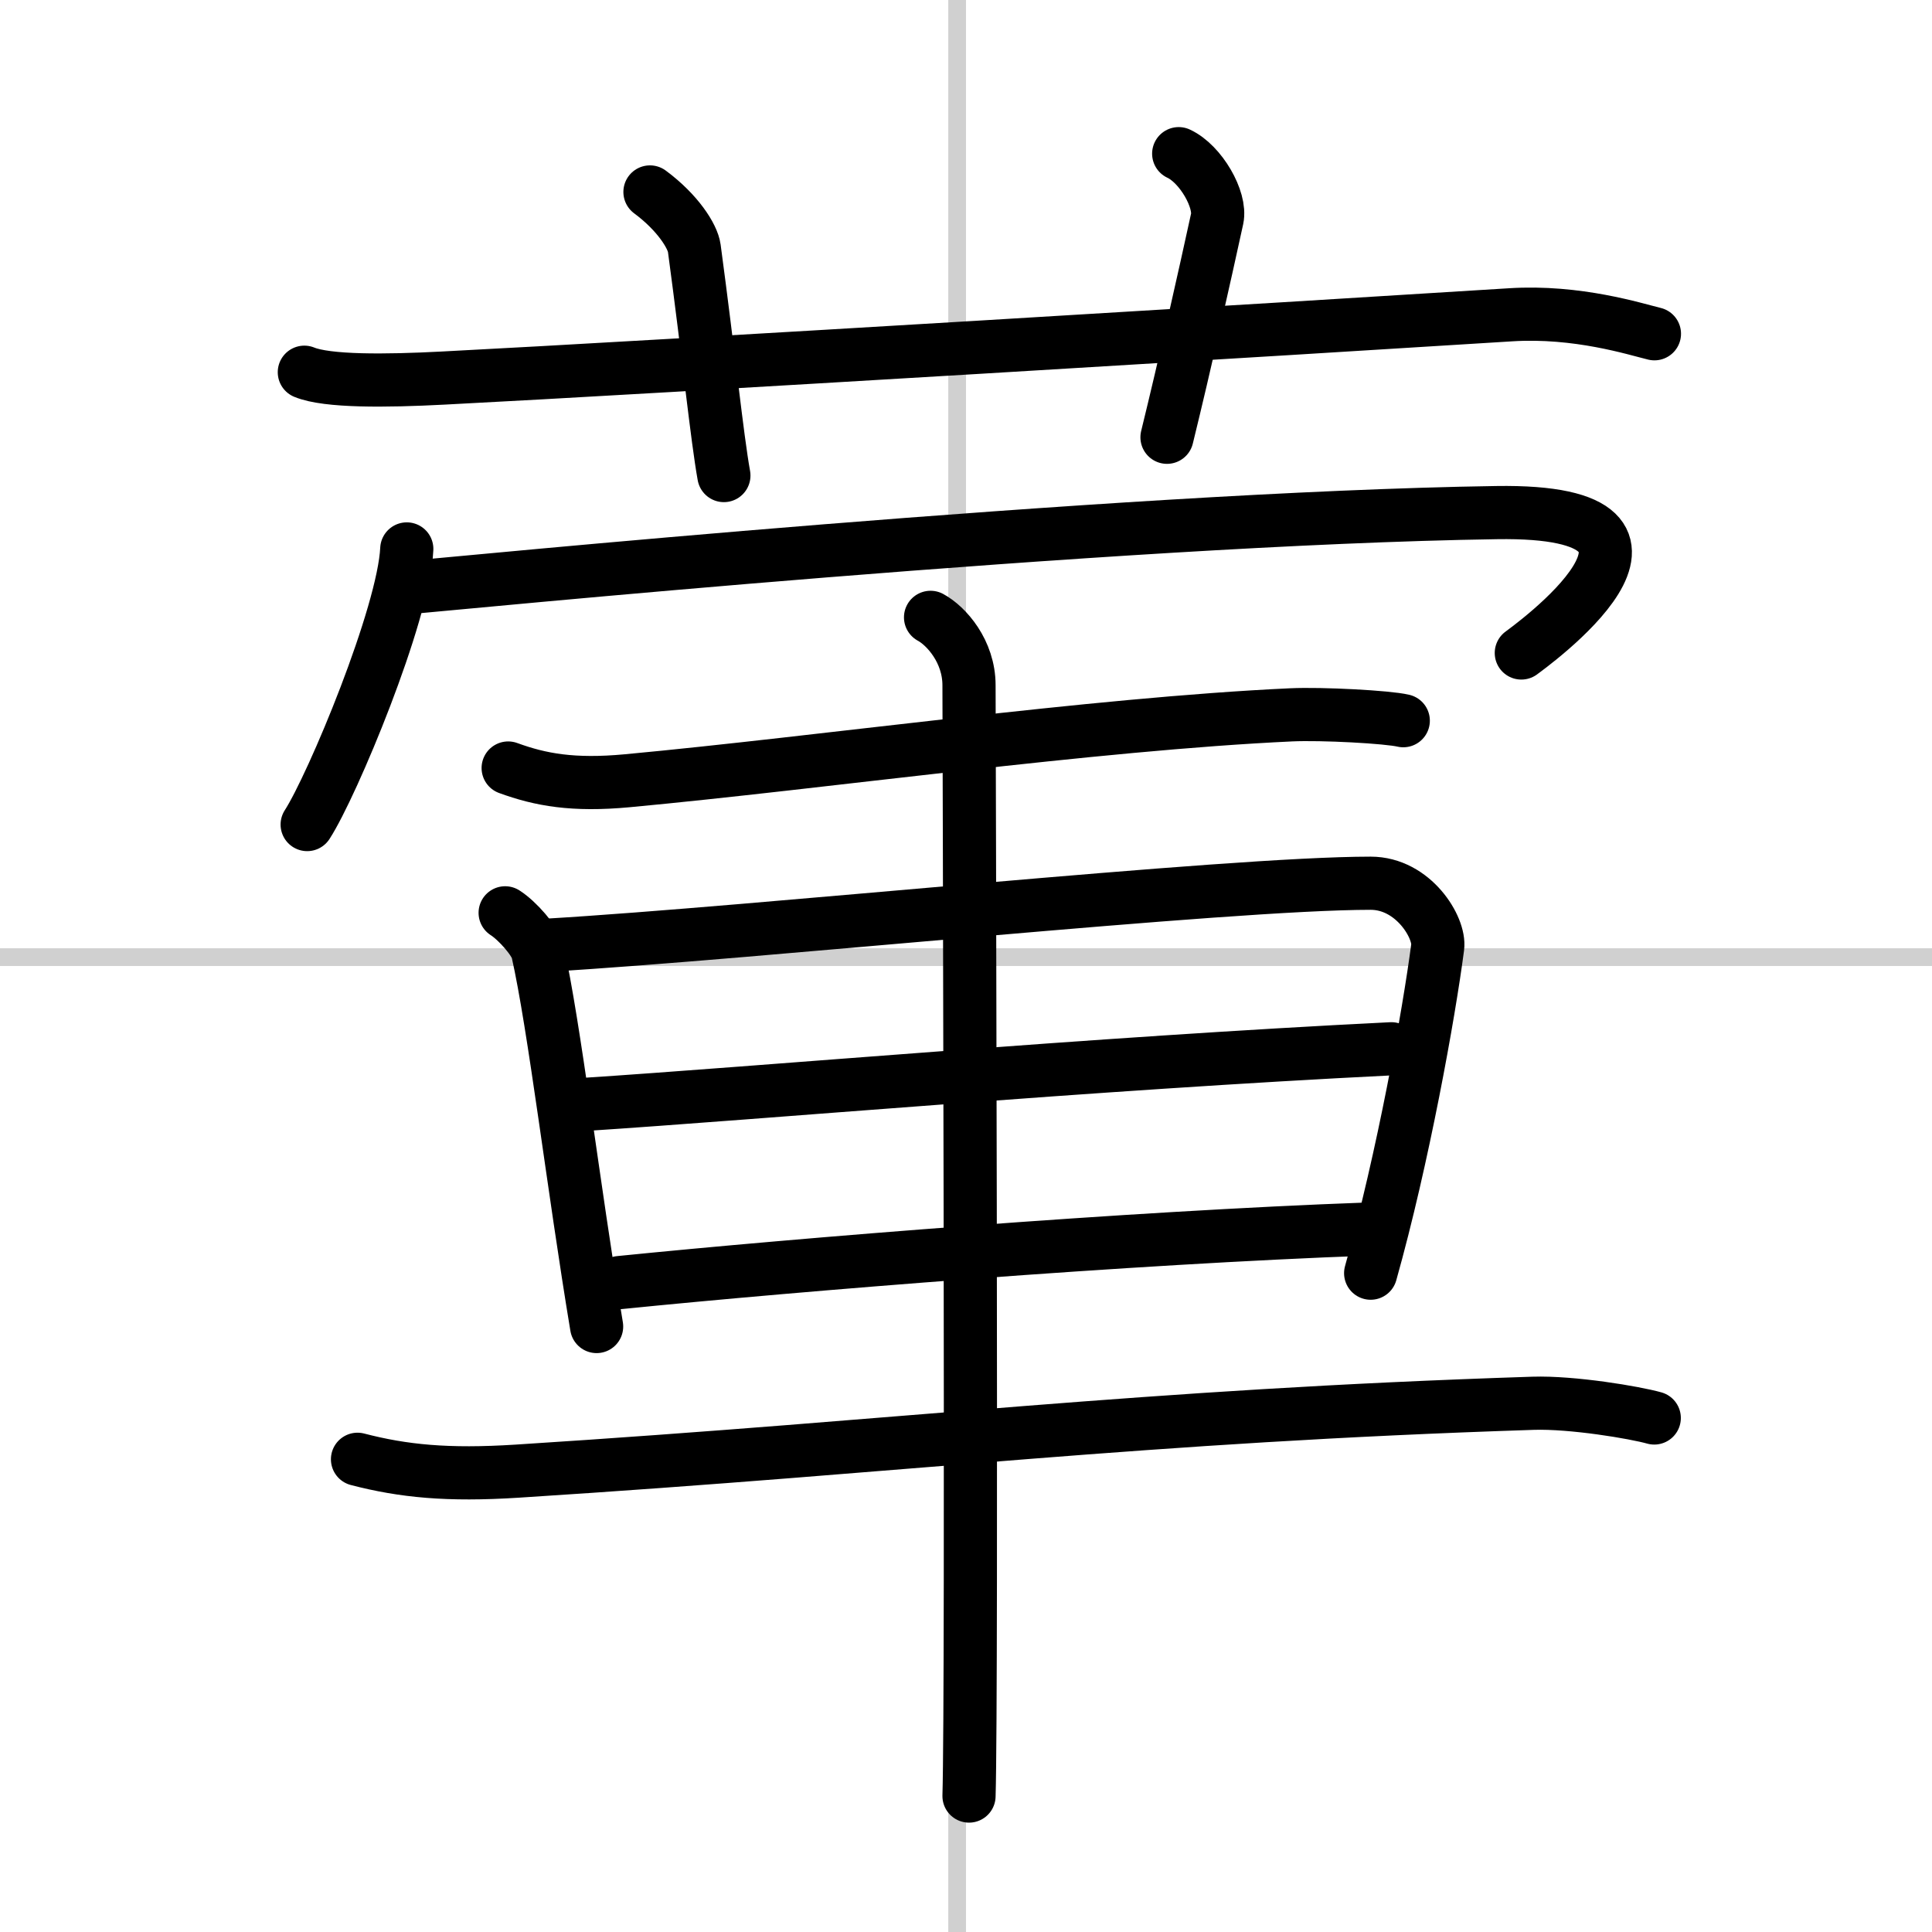 <svg width="400" height="400" viewBox="0 0 109 109" xmlns="http://www.w3.org/2000/svg"><rect x="0" y="0" width="109" height="109" fill="#808080" stroke="none"/><g fill="none" stroke="#000" stroke-linecap="round" stroke-linejoin="round" stroke-width="3"><rect width="100%" height="100%" fill="#fff" stroke="#fff"/><line x1="54" x2="54" y2="109" stroke="#d0d0d0" stroke-width="1"/><line x2="109" y1="54" y2="54" stroke="#d0d0d0" stroke-width="1"/><path d="m17.17 21c1.29 0.53 4.58 0.5 7.83 0.33 11.92-0.61 48.5-2.83 60.22-3.57 3.78-0.24 7.04 0.81 8.12 1.07"/><path d="m36.67 10.83c1.58 1.17 2.41 2.51 2.5 3.17 0.83 6.17 1.28 10.65 1.67 12.83"/><path d="m66.5 8.67c1.25 0.58 2.4 2.6 2.17 3.67-0.71 3.26-1.81 8.17-2.83 12.33"/><path d="m22.95 30.97c-0.17 3.69-4.19 13.34-5.62 15.55"/><path d="m22.83 33.17c2.81-0.24 39.92-3.92 61.6-4.25 12.81-0.2 1.64 7.73 1.4 7.92"/><path d="m28.67 43.33c1.83 0.67 3.68 1 6.7 0.72 10.97-1.02 26.27-3.2 37.47-3.72 1.76-0.08 5.45 0.12 6.33 0.33"/><path d="m28.5 51.5c0.69 0.44 1.7 1.59 1.83 2.17 0.94 4.15 2.02 13.3 3.33 21.17"/><path d="m30.83 53.33c11.9-0.7 38.38-3.5 46.5-3.5 2.42 0 3.93 2.52 3.78 3.61-0.49 3.75-1.95 11.89-3.78 18.39"/><path d="m32.96 62.31c9.87-0.64 28.71-2.31 45.54-3.14"/><path d="m34.96 72.36c10.21-1.03 28.71-2.53 42.25-3.02"/><path d="m20.17 82.33c2.58 0.67 5.08 0.92 9 0.67 22.43-1.43 35.13-3.11 57.33-3.83 2.21-0.07 5.73 0.52 6.83 0.83"/><path d="m52.5 34.83c0.89 0.48 2.17 1.92 2.17 3.83 0 0.97 0.18 56.69 0 62.67"/></g></svg>
